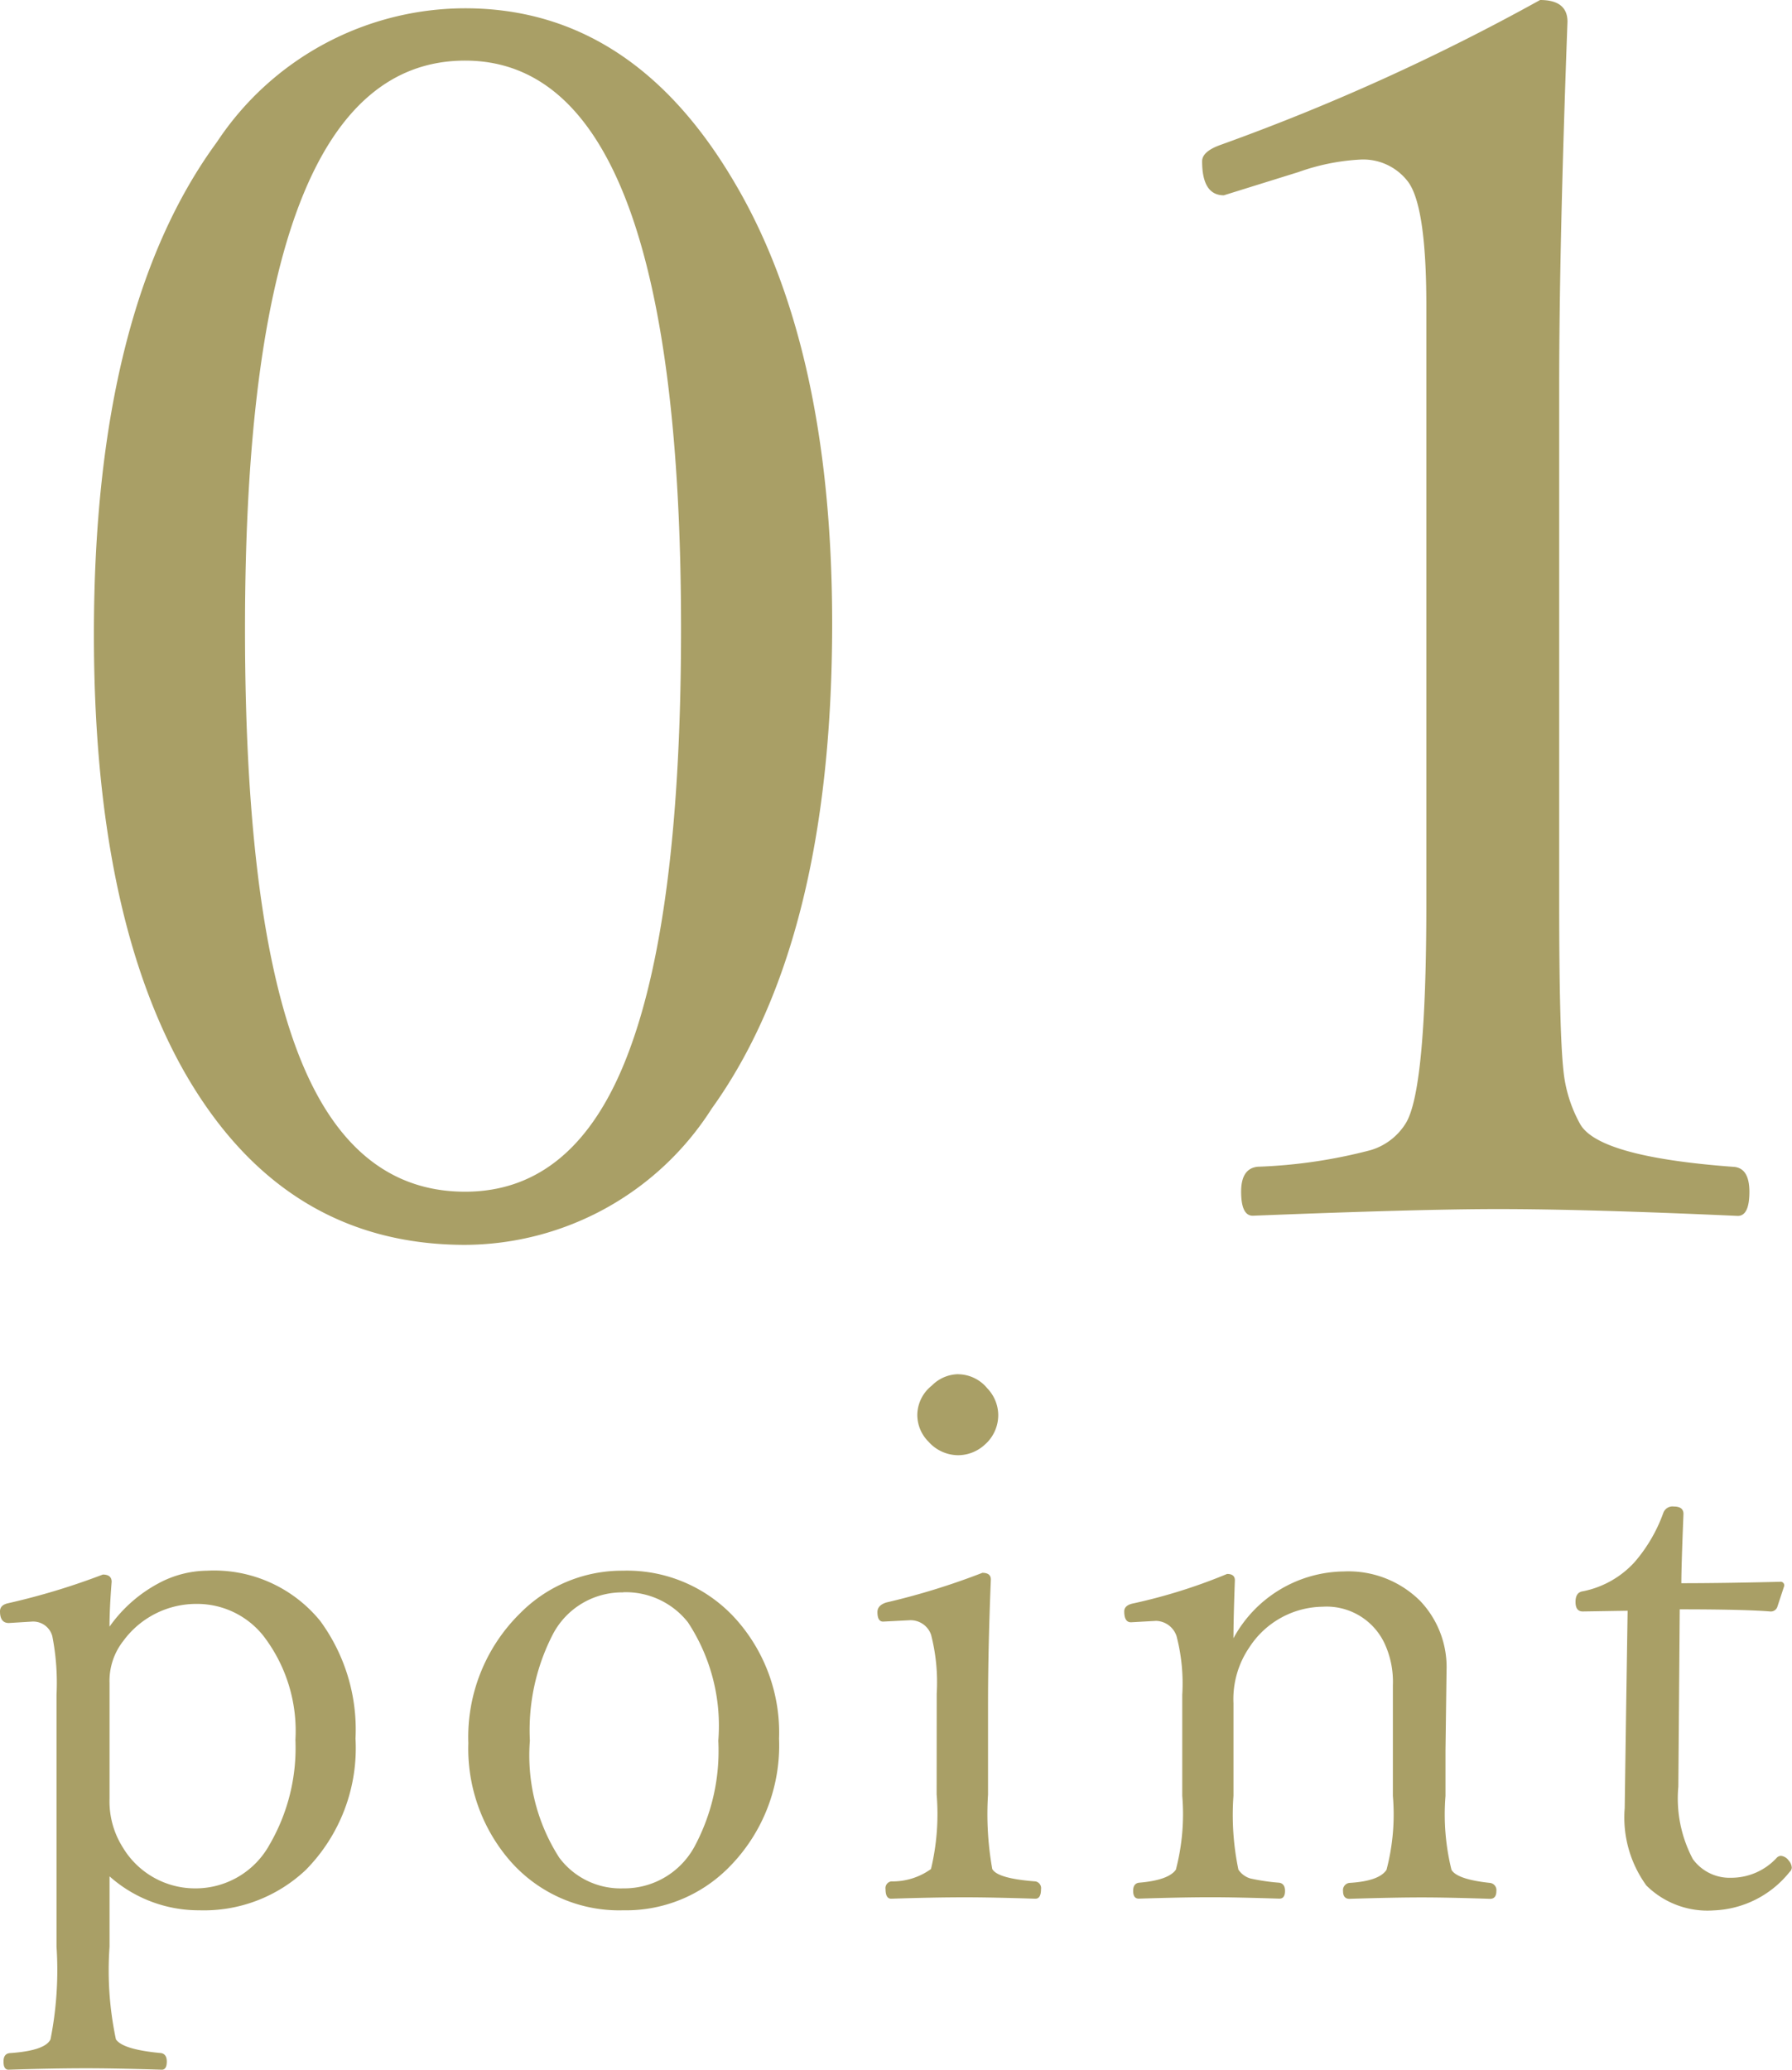 <svg xmlns="http://www.w3.org/2000/svg" width="49.518" height="57.194" viewBox="0 0 49.518 57.194">
  <g id="グループ_7236" data-name="グループ 7236" transform="translate(-174.305 -2821.937)">
    <g id="グループ_7206" data-name="グループ 7206" transform="translate(71 -40)">
      <path id="パス_138133" data-name="パス 138133" d="M-13.843-34.883q4.613,0,7.436,4.8Q-3.7-25.52-3.7-17.877q0,8.767-3.328,13.4A8.119,8.119,0,0,1-13.843-.711q-5.049,0-7.78-4.819Q-24.1-9.937-24.1-17.579q0-8.973,3.4-13.609A8.235,8.235,0,0,1-13.843-34.883Zm0,1.446q-6.082,0-6.082,15.7,0,8.858,1.836,12.576Q-16.62-2.18-13.843-2.18q3.1,0,4.544-3.924Q-7.876-9.937-7.876-17.74-7.876-33.437-13.843-33.437Zm29.705-1.675q.757,0,.757.6-.229,6.173-.229,10.075v14.274q0,3.534.115,4.613a3.813,3.813,0,0,0,.459,1.492q.5.918,4.269,1.193.413.046.413.688,0,.666-.321.666Q17.148-1.7,14.692-1.7q-2.134,0-6.77.184-.321,0-.321-.666,0-.643.459-.688a14.161,14.161,0,0,0,3.121-.459,1.714,1.714,0,0,0,.964-.734q.574-.9.574-6.1v-16.5q0-2.731-.5-3.419a1.554,1.554,0,0,0-1.331-.62,5.994,5.994,0,0,0-1.7.344l-2.065.643q-.6,0-.6-.941,0-.275.528-.459A60.2,60.2,0,0,0,15.862-35.112Z" transform="translate(130 2897.049)" fill="#a99f66"/>
      <path id="パス_138134" data-name="パス 138134" d="M-21.668-1.26V.684a9.17,9.17,0,0,0,.176,2.559q.186.283,1.25.381.156.029.156.234,0,.225-.137.225-1.289-.039-2.09-.039-.9,0-2.148.039-.137,0-.137-.225t.186-.234q.967-.068,1.113-.381A9.841,9.841,0,0,0-23.133.684V-6.279A6.68,6.68,0,0,0-23.25-7.9a.547.547,0,0,0-.566-.4l-.635.039q-.244,0-.244-.322,0-.176.225-.225A19.166,19.166,0,0,0-21.854-9.6q.244,0,.244.2-.059.742-.059,1.24A3.916,3.916,0,0,1-20.32-9.355a2.891,2.891,0,0,1,1.348-.352A3.781,3.781,0,0,1-15.848-8.32a5.08,5.08,0,0,1,.977,3.252,4.791,4.791,0,0,1-1.377,3.633A4.1,4.1,0,0,1-19.187-.322,3.708,3.708,0,0,1-21.668-1.26Zm2.4-7.529a2.5,2.5,0,0,0-2.021,1.025A1.783,1.783,0,0,0-21.668-6.6v3.193a2.374,2.374,0,0,0,.361,1.338A2.329,2.329,0,0,0-19.266-.928a2.333,2.333,0,0,0,2.021-1.211,5.312,5.312,0,0,0,.713-2.891A4.308,4.308,0,0,0-17.42-7.91,2.339,2.339,0,0,0-19.266-8.789Zm11.791-.918A4.042,4.042,0,0,1-4.3-8.3,4.7,4.7,0,0,1-3.168-5.068a4.779,4.779,0,0,1-1.4,3.574A3.993,3.993,0,0,1-7.475-.322a4,4,0,0,1-3.184-1.436,4.728,4.728,0,0,1-1.094-3.184,4.794,4.794,0,0,1,1.436-3.594A3.955,3.955,0,0,1-7.475-9.707Zm0,.6A2.157,2.157,0,0,0-9.418-7.949a5.778,5.778,0,0,0-.635,2.939,5.233,5.233,0,0,0,.811,3.232,2.114,2.114,0,0,0,1.768.85A2.208,2.208,0,0,0-5.5-2.09a5.592,5.592,0,0,0,.654-2.92,5.2,5.2,0,0,0-.84-3.271A2.187,2.187,0,0,0-7.475-9.111Zm8.666,2.8a5.284,5.284,0,0,0-.156-1.631.6.6,0,0,0-.586-.4L-.293-8.3q-.156,0-.156-.264,0-.186.244-.264a19.576,19.576,0,0,0,2.656-.82q.234,0,.234.186-.078,1.9-.078,3.438v2.5a8.629,8.629,0,0,0,.117,2.061q.146.264,1.191.342a.188.188,0,0,1,.156.215q0,.264-.156.264-1.2-.039-1.943-.039-.879,0-2.041.039-.156,0-.156-.264a.188.188,0,0,1,.156-.215,1.808,1.808,0,0,0,1.1-.342,6.53,6.53,0,0,0,.156-2.061Zm.6-8.828a1.055,1.055,0,0,1,.8.391,1.077,1.077,0,0,1,.3.723,1.085,1.085,0,0,1-.381.84,1.091,1.091,0,0,1-.723.283,1.1,1.1,0,0,1-.82-.371,1.046,1.046,0,0,1-.312-.752,1.045,1.045,0,0,1,.4-.8A1.047,1.047,0,0,1,1.787-15.137Zm7.6,7.295a3.517,3.517,0,0,1,3.047-1.846,2.813,2.813,0,0,1,2.109.811,2.655,2.655,0,0,1,.732,1.934l-.029,2.2v1.26a6.353,6.353,0,0,0,.166,2.041q.156.264,1.064.361a.2.2,0,0,1,.176.225q0,.215-.176.215-1.162-.039-1.885-.039-.762,0-2,.039-.176,0-.176-.215a.2.2,0,0,1,.176-.225q.82-.049,1.025-.361a6.016,6.016,0,0,0,.176-2.041V-6.543a2.513,2.513,0,0,0-.225-1.143A1.769,1.769,0,0,0,11.85-8.711,2.45,2.45,0,0,0,9.828-7.588a2.534,2.534,0,0,0-.439,1.543v2.559a7.374,7.374,0,0,0,.137,2.041.606.606,0,0,0,.332.244,5.788,5.788,0,0,0,.8.117q.156.029.156.225,0,.215-.156.215-1.2-.039-1.885-.039-.8,0-2,.039-.156,0-.156-.215,0-.2.156-.225.82-.068,1.025-.361a6.072,6.072,0,0,0,.176-2.041V-6.279A5.178,5.178,0,0,0,7.816-7.9a.615.615,0,0,0-.566-.42l-.693.039q-.186,0-.186-.3,0-.176.264-.225a15.174,15.174,0,0,0,2.578-.811q.215,0,.215.176Q9.389-8.369,9.389-7.842ZM20.281-8.6l-1.24.02q-.2,0-.2-.264t.2-.293a2.621,2.621,0,0,0,1.426-.8,4.3,4.3,0,0,0,.8-1.367.271.271,0,0,1,.293-.176q.264,0,.264.205-.059,1.465-.059,1.914,1.123,0,2.725-.039a.1.1,0,0,1,.117.117l-.186.566a.19.19,0,0,1-.2.137q-.723-.059-2.5-.059l-.039,4.9a3.584,3.584,0,0,0,.4,2,1.253,1.253,0,0,0,1.055.518,1.71,1.71,0,0,0,1.26-.547.169.169,0,0,1,.117-.059.294.294,0,0,1,.215.127.322.322,0,0,1,.088.2.169.169,0,0,1-.059.117,2.82,2.82,0,0,1-2.1,1.064A2.4,2.4,0,0,1,20.8-1.006a3.2,3.2,0,0,1-.6-2.139l.039-2.715Z" transform="translate(128 2915.049)" fill="#a99f66"/>
    </g>
  </g>
</svg>
